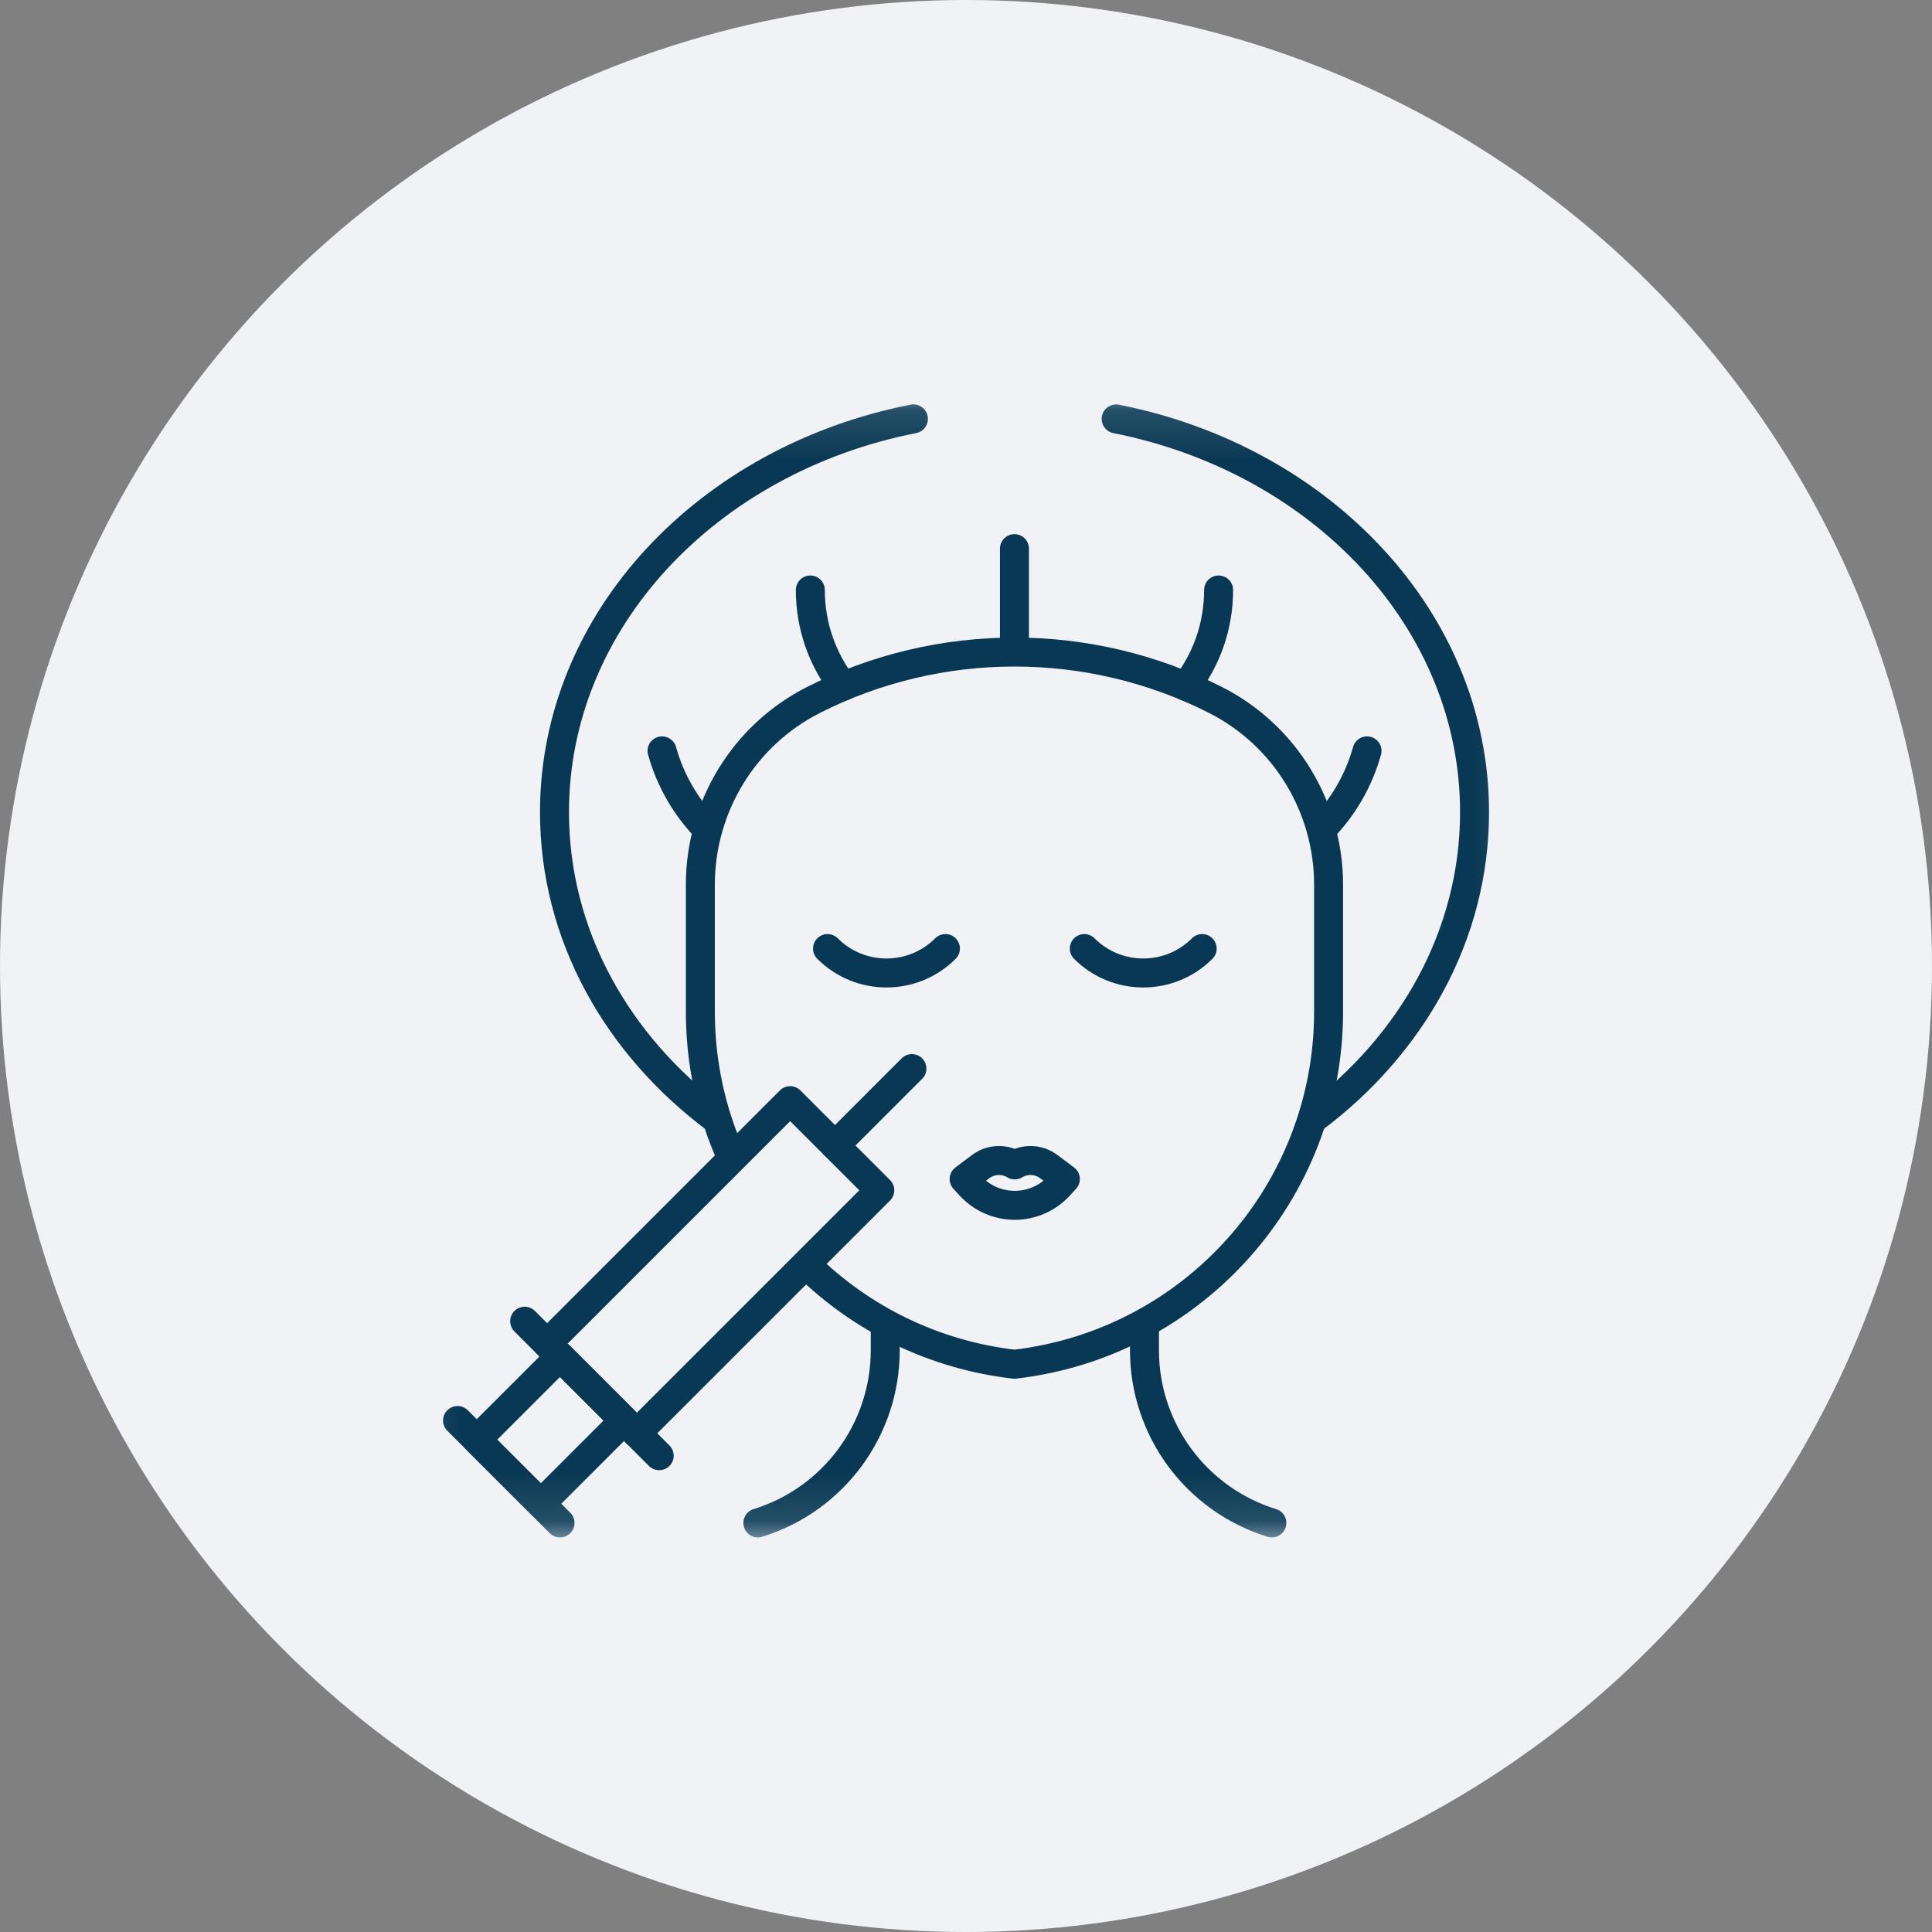 <svg xmlns="http://www.w3.org/2000/svg" width="40" height="40" viewBox="0 0 40 40" fill="none"><rect x="0" y="0" width="40" height="40" fill="#808080" stroke="none"/><circle cx="20" cy="20" r="20" fill="#F0F2F5"></circle><g clip-path="url(#clip0_436_2636)"><mask id="mask0_436_2636" style="mask-type:luminance" maskUnits="userSpaceOnUse" x="8" y="8" width="24" height="24"><path d="M31.7 31.7V8.3H8.3V31.7H31.7Z" fill="white" stroke="white" stroke-width="0.6"></path></mask><g mask="url(#mask0_436_2636)"><path d="M18.328 27.453V27.956C18.328 29.597 17.259 31.046 15.691 31.531" stroke="#093854" stroke-width="0.6" stroke-miterlimit="10" stroke-linecap="round" stroke-linejoin="round"></path><path d="M23.695 27.453V27.956C23.695 29.597 24.764 31.046 26.332 31.531" stroke="#093854" stroke-width="0.6" stroke-miterlimit="10" stroke-linecap="round" stroke-linejoin="round"></path><path d="M18.911 8.672C14.658 9.508 11.48 12.837 11.48 16.816C11.48 19.363 12.781 21.643 14.833 23.174" stroke="#093854" stroke-width="0.6" stroke-miterlimit="10" stroke-linecap="round" stroke-linejoin="round"></path><path d="M27.18 23.17C29.229 21.639 30.529 19.36 30.529 16.815C30.529 12.839 27.357 9.513 23.109 8.673" stroke="#093854" stroke-width="0.6" stroke-miterlimit="10" stroke-linecap="round" stroke-linejoin="round"></path><path d="M21.003 11.359V13.374M15.146 23.962C14.73 23.039 14.5 22.017 14.5 20.946V18.317C14.5 16.707 15.399 15.226 16.834 14.496C19.446 13.168 22.56 13.168 25.173 14.496C26.608 15.226 27.507 16.707 27.507 18.317V20.946C27.507 24.678 24.71 27.816 21.003 28.245C19.33 28.052 17.843 27.306 16.714 26.203" stroke="#093854" stroke-width="0.6" stroke-miterlimit="10" stroke-linecap="round" stroke-linejoin="round"></path><path d="M16.777 12.215C16.777 12.966 17.031 13.658 17.457 14.209" stroke="#093854" stroke-width="0.6" stroke-miterlimit="10" stroke-linecap="round" stroke-linejoin="round"></path><path d="M25.23 12.215C25.23 12.966 24.977 13.658 24.551 14.209" stroke="#093854" stroke-width="0.6" stroke-miterlimit="10" stroke-linecap="round" stroke-linejoin="round"></path><path d="M13.707 15.546C13.883 16.173 14.207 16.718 14.631 17.154" stroke="#093854" stroke-width="0.6" stroke-miterlimit="10" stroke-linecap="round" stroke-linejoin="round"></path><path d="M28.303 15.546C28.127 16.173 27.803 16.718 27.379 17.154" stroke="#093854" stroke-width="0.6" stroke-miterlimit="10" stroke-linecap="round" stroke-linejoin="round"></path><path d="M21.009 24.955C20.837 24.955 20.666 24.919 20.508 24.85C20.35 24.781 20.208 24.679 20.091 24.552L19.961 24.411L20.303 24.154C20.404 24.078 20.525 24.034 20.651 24.028C20.776 24.021 20.901 24.053 21.009 24.118C21.117 24.053 21.242 24.021 21.367 24.028C21.493 24.034 21.614 24.078 21.715 24.154L22.057 24.411L21.927 24.552C21.81 24.679 21.668 24.781 21.51 24.85C21.352 24.919 21.182 24.955 21.009 24.955Z" stroke="#093854" stroke-width="0.6" stroke-miterlimit="10" stroke-linecap="round" stroke-linejoin="round"></path><path d="M24.89 19.639C24.216 20.313 23.123 20.313 22.449 19.639" stroke="#093854" stroke-width="0.6" stroke-miterlimit="10" stroke-linecap="round" stroke-linejoin="round"></path><path d="M17.133 19.639C17.807 20.313 18.9 20.313 19.574 19.639" stroke="#093854" stroke-width="0.6" stroke-miterlimit="10" stroke-linecap="round" stroke-linejoin="round"></path><path d="M13.184 29.675L11.328 27.819L16.359 22.788L18.215 24.644L13.184 29.675Z" stroke="#093854" stroke-width="0.6" stroke-miterlimit="10" stroke-linecap="round" stroke-linejoin="round"></path><path d="M12.921 29.409L11.595 28.083L9.871 29.807L11.197 31.133L12.921 29.409Z" stroke="#093854" stroke-width="0.6" stroke-miterlimit="10" stroke-linecap="round" stroke-linejoin="round"></path><path d="M9.473 29.41L11.594 31.531" stroke="#093854" stroke-width="0.6" stroke-miterlimit="10" stroke-linecap="round" stroke-linejoin="round"></path><path d="M10.863 27.354L13.648 30.139" stroke="#093854" stroke-width="0.6" stroke-miterlimit="10" stroke-linecap="round" stroke-linejoin="round"></path><path d="M17.289 23.715L18.88 22.124" stroke="#093854" stroke-width="0.6" stroke-miterlimit="10" stroke-linecap="round" stroke-linejoin="round"></path></g></g><defs><clipPath id="clip0_436_2636"><rect width="24" height="24" fill="white" transform="translate(8 8)"></rect></clipPath></defs></svg>